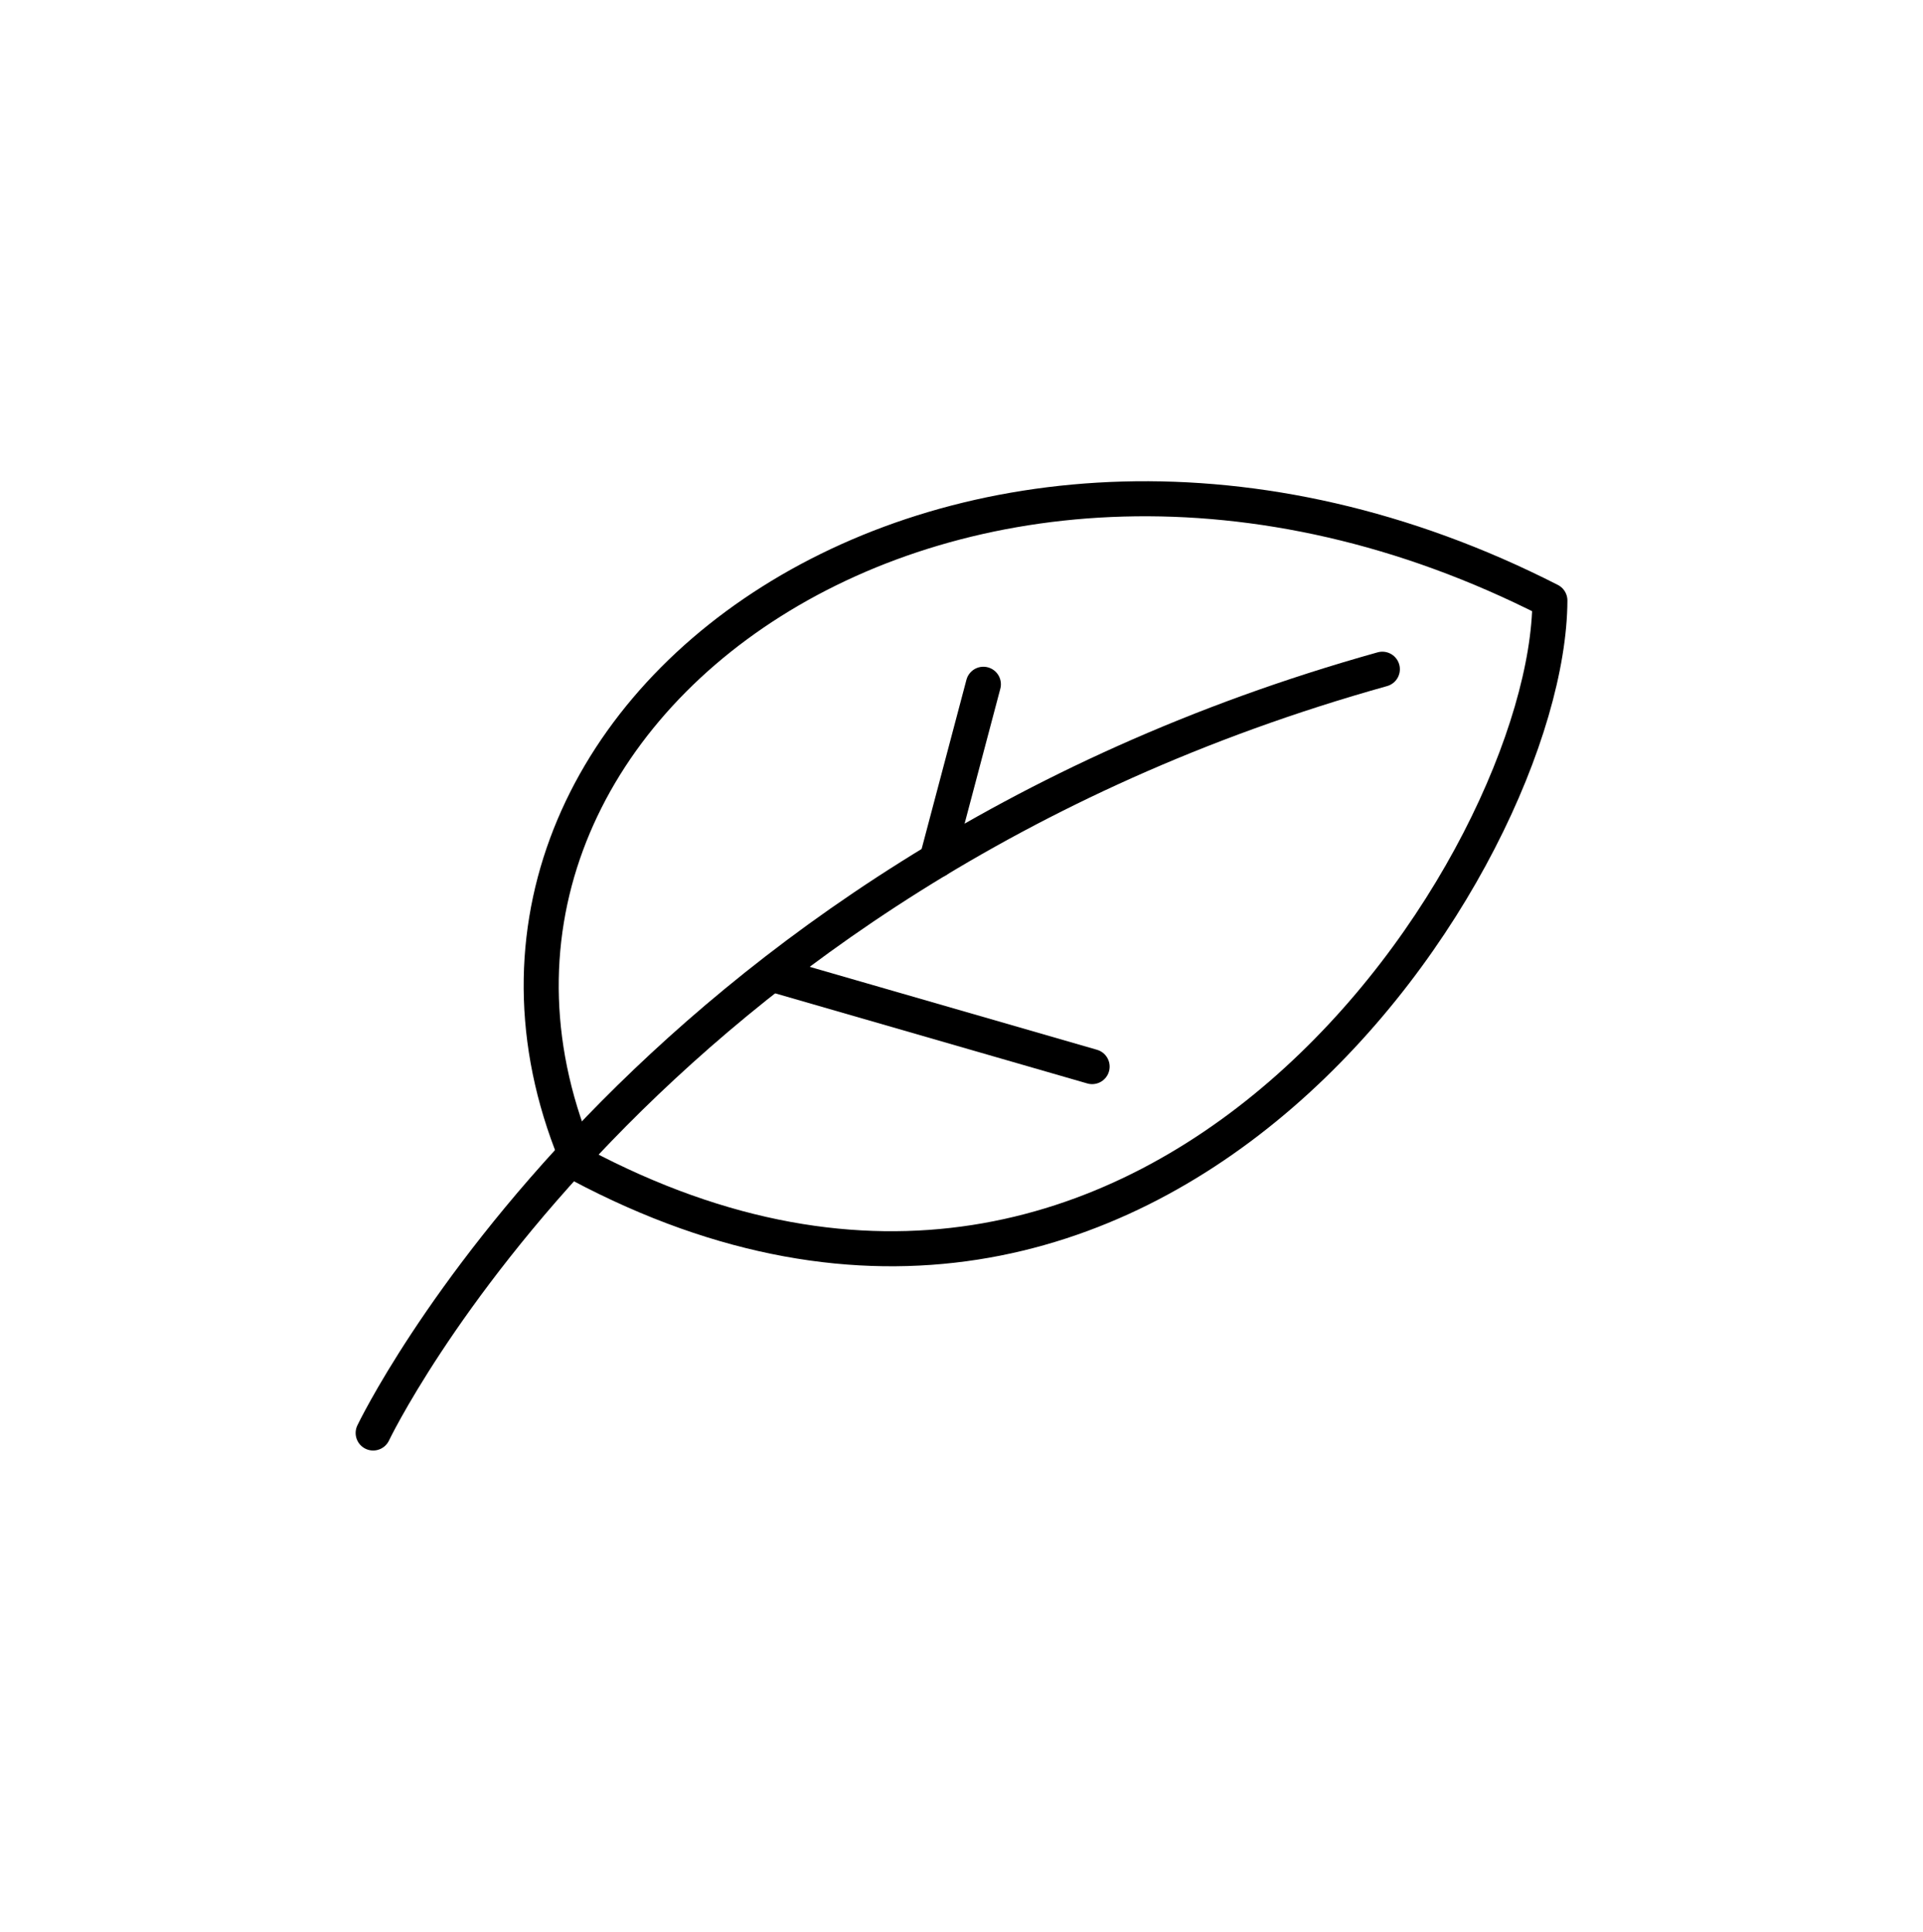 <svg viewBox="0 0 400 401.88" xmlns="http://www.w3.org/2000/svg" id="Layer_1"><defs><style>.cls-1{fill:none;stroke:#000;stroke-linecap:round;stroke-linejoin:round;stroke-width:7.29px;}</style></defs><line y2="142.35" x2="204.55" y1="178.98" x1="194.85" class="cls-1"></line><line y2="221.89" x2="227.17" y1="203.2" x1="162.44" class="cls-1"></line><path d="M120.62,242.28c120.14,63.89,201.55-63.71,201.77-117.35-122.1-62.28-242.4,23.67-201.77,117.35Z" class="cls-1"></path><path d="M77.62,298.11s55.16-115.63,209.92-158.89" class="cls-1"></path></svg>